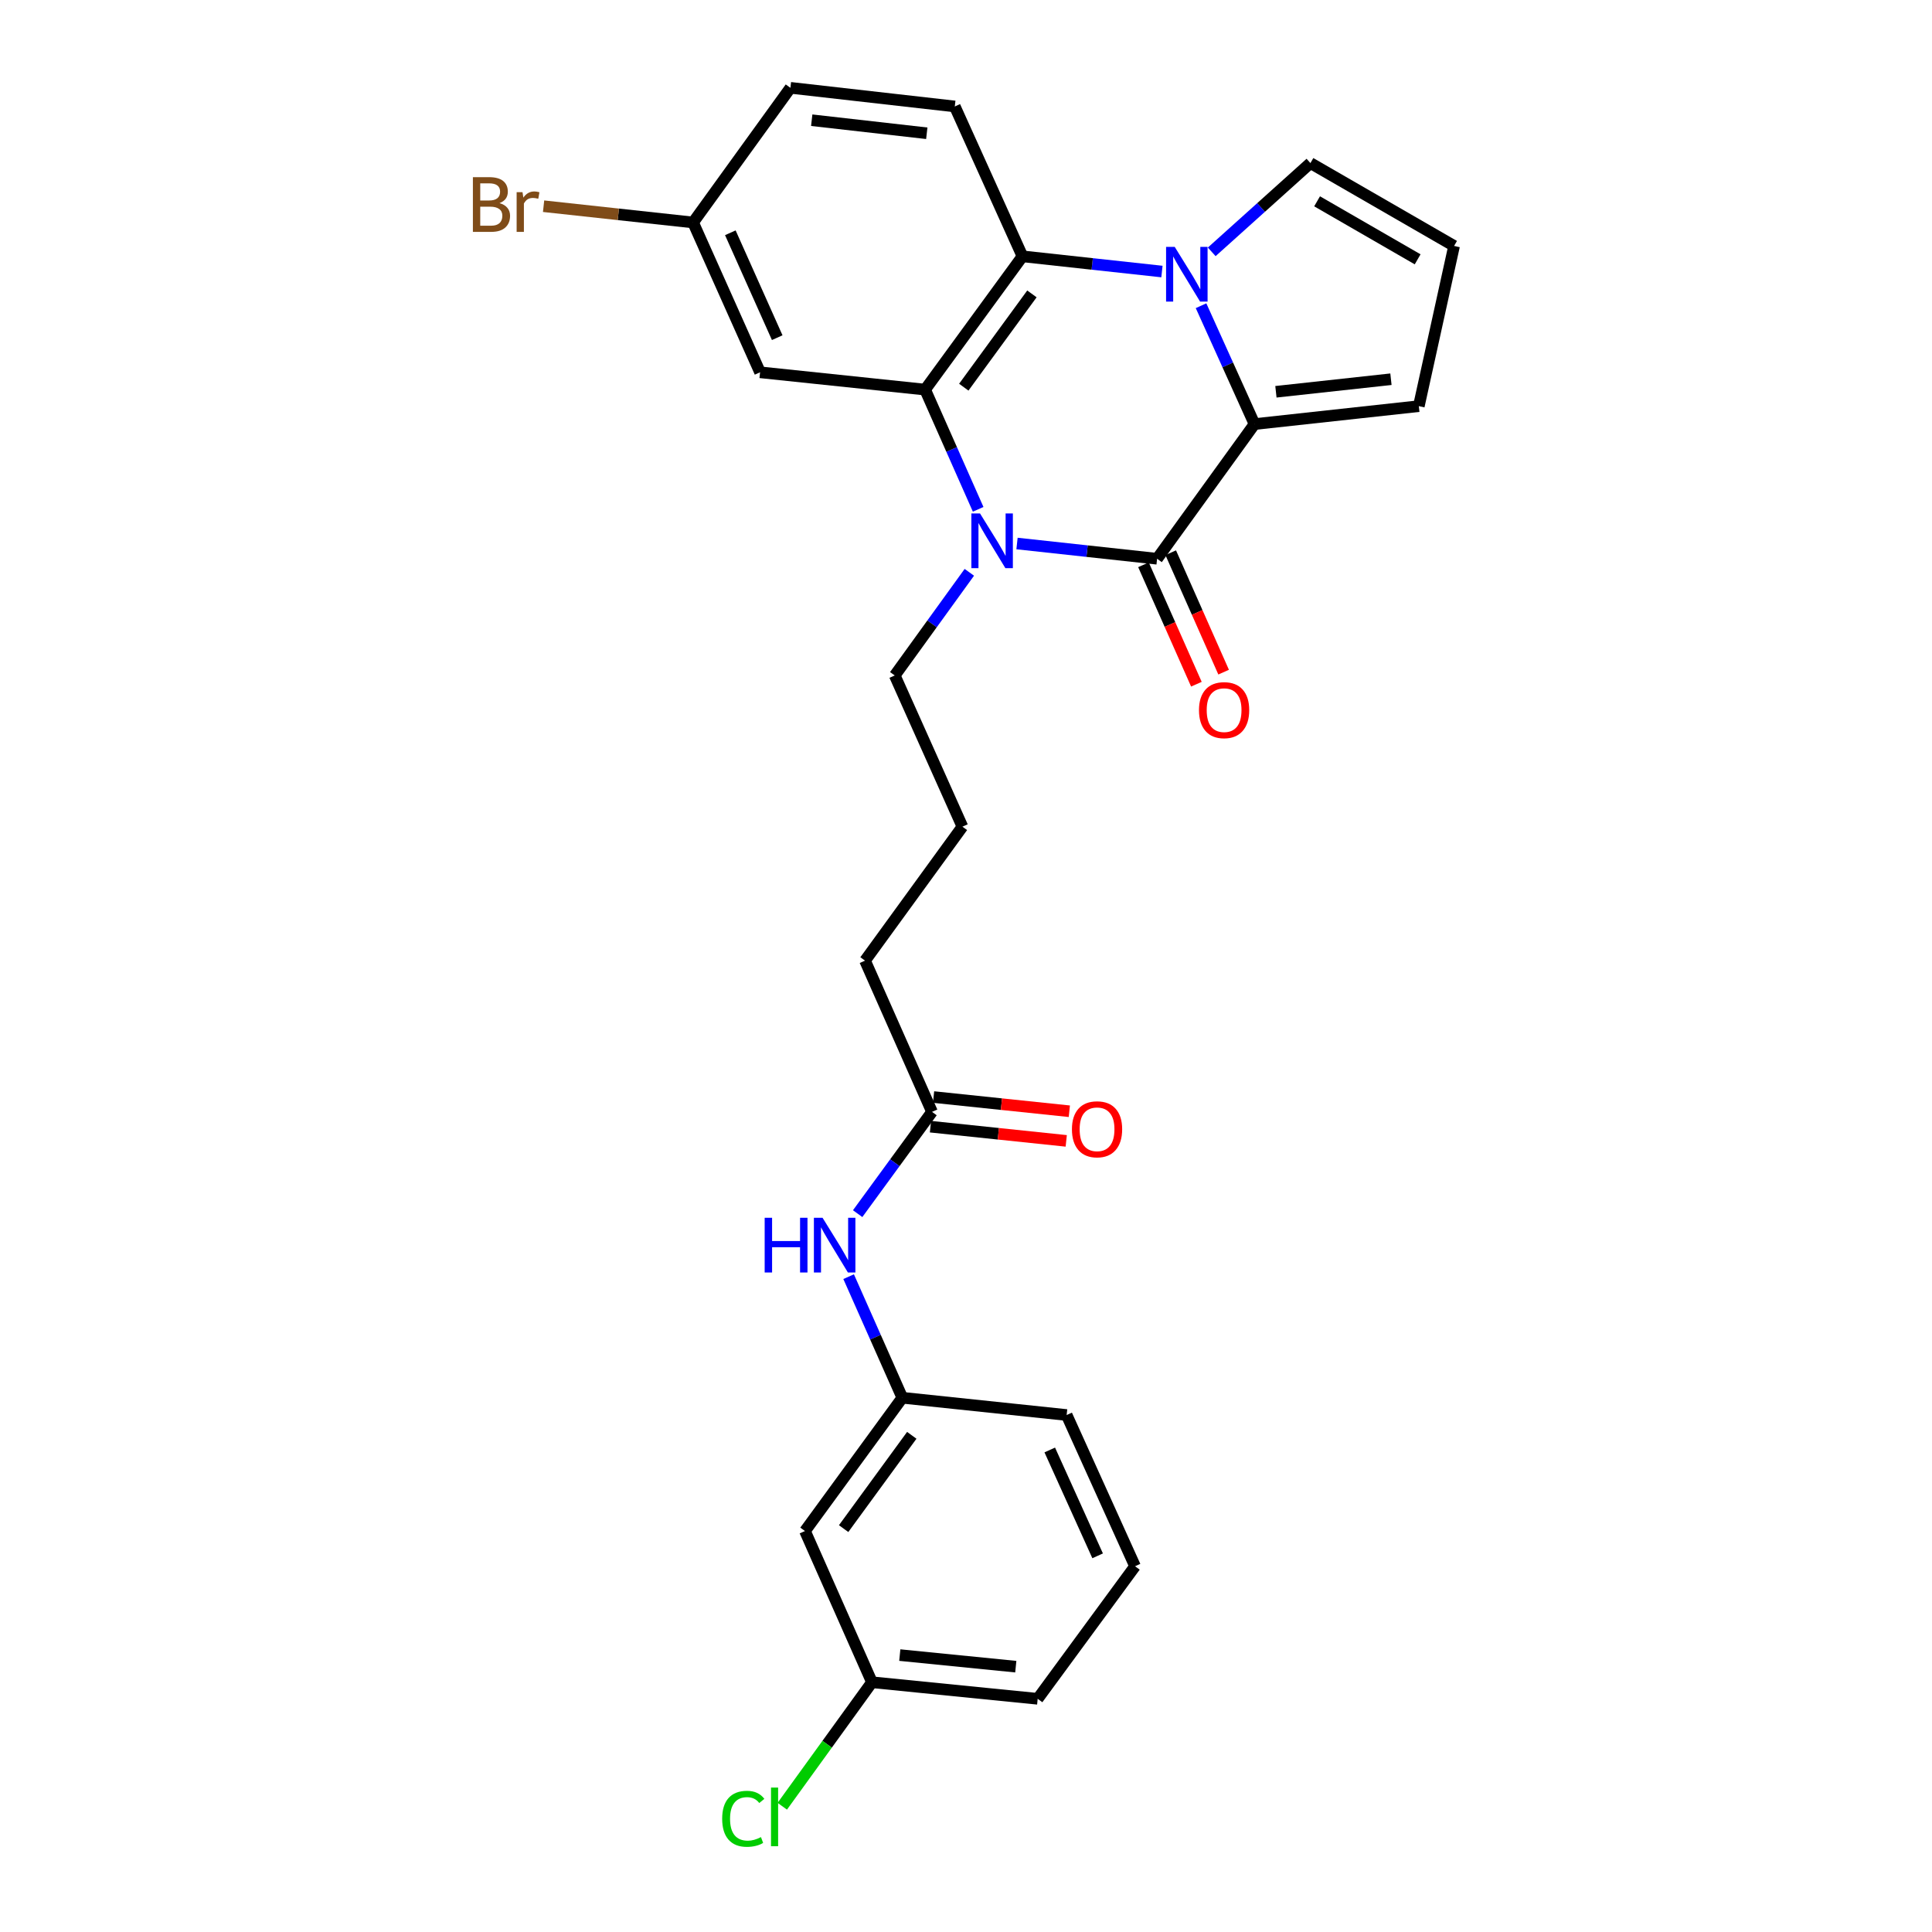 <?xml version='1.0' encoding='iso-8859-1'?>
<svg version='1.1' baseProfile='full'
              xmlns='http://www.w3.org/2000/svg'
                      xmlns:rdkit='http://www.rdkit.org/xml'
                      xmlns:xlink='http://www.w3.org/1999/xlink'
                  xml:space='preserve'
width='1000px' height='1000px' viewBox='0 0 1000 1000'>
<!-- END OF HEADER -->
<rect style='opacity:1.0;fill:#FFFFFF;stroke:none' width='1000' height='1000' x='0' y='0'> </rect>
<path class='bond-2' d='M 621.656,158.24 L 635.492,188.874' style='fill:none;fill-rule:evenodd;stroke:#0000FF;stroke-width:6px;stroke-linecap:butt;stroke-linejoin:miter;stroke-opacity:1' />
<path class='bond-2' d='M 635.492,188.874 L 649.329,219.508' style='fill:none;fill-rule:evenodd;stroke:#000000;stroke-width:6px;stroke-linecap:butt;stroke-linejoin:miter;stroke-opacity:1' />
<path class='bond-4' d='M 601.42,140.547 L 565.325,136.611' style='fill:none;fill-rule:evenodd;stroke:#0000FF;stroke-width:6px;stroke-linecap:butt;stroke-linejoin:miter;stroke-opacity:1' />
<path class='bond-4' d='M 565.325,136.611 L 529.23,132.674' style='fill:none;fill-rule:evenodd;stroke:#000000;stroke-width:6px;stroke-linecap:butt;stroke-linejoin:miter;stroke-opacity:1' />
<path class='bond-6' d='M 627.19,130.357 L 652.733,107.383' style='fill:none;fill-rule:evenodd;stroke:#0000FF;stroke-width:6px;stroke-linecap:butt;stroke-linejoin:miter;stroke-opacity:1' />
<path class='bond-6' d='M 652.733,107.383 L 678.277,84.408' style='fill:none;fill-rule:evenodd;stroke:#000000;stroke-width:6px;stroke-linecap:butt;stroke-linejoin:miter;stroke-opacity:1' />
<path class='bond-0' d='M 598.913,289.209 L 649.329,219.508' style='fill:none;fill-rule:evenodd;stroke:#000000;stroke-width:6px;stroke-linecap:butt;stroke-linejoin:miter;stroke-opacity:1' />
<path class='bond-9' d='M 591.863,292.332 L 605.557,323.239' style='fill:none;fill-rule:evenodd;stroke:#000000;stroke-width:6px;stroke-linecap:butt;stroke-linejoin:miter;stroke-opacity:1' />
<path class='bond-9' d='M 605.557,323.239 L 619.25,354.147' style='fill:none;fill-rule:evenodd;stroke:#FF0000;stroke-width:6px;stroke-linecap:butt;stroke-linejoin:miter;stroke-opacity:1' />
<path class='bond-9' d='M 605.962,286.085 L 619.655,316.993' style='fill:none;fill-rule:evenodd;stroke:#000000;stroke-width:6px;stroke-linecap:butt;stroke-linejoin:miter;stroke-opacity:1' />
<path class='bond-9' d='M 619.655,316.993 L 633.348,347.901' style='fill:none;fill-rule:evenodd;stroke:#FF0000;stroke-width:6px;stroke-linecap:butt;stroke-linejoin:miter;stroke-opacity:1' />
<path class='bond-28' d='M 598.913,289.209 L 562.659,285.266' style='fill:none;fill-rule:evenodd;stroke:#000000;stroke-width:6px;stroke-linecap:butt;stroke-linejoin:miter;stroke-opacity:1' />
<path class='bond-28' d='M 562.659,285.266 L 526.405,281.324' style='fill:none;fill-rule:evenodd;stroke:#0000FF;stroke-width:6px;stroke-linecap:butt;stroke-linejoin:miter;stroke-opacity:1' />
<path class='bond-1' d='M 506.296,263.622 L 492.567,232.638' style='fill:none;fill-rule:evenodd;stroke:#0000FF;stroke-width:6px;stroke-linecap:butt;stroke-linejoin:miter;stroke-opacity:1' />
<path class='bond-1' d='M 492.567,232.638 L 478.839,201.655' style='fill:none;fill-rule:evenodd;stroke:#000000;stroke-width:6px;stroke-linecap:butt;stroke-linejoin:miter;stroke-opacity:1' />
<path class='bond-17' d='M 501.723,296.232 L 482.421,322.923' style='fill:none;fill-rule:evenodd;stroke:#0000FF;stroke-width:6px;stroke-linecap:butt;stroke-linejoin:miter;stroke-opacity:1' />
<path class='bond-17' d='M 482.421,322.923 L 463.119,349.614' style='fill:none;fill-rule:evenodd;stroke:#000000;stroke-width:6px;stroke-linecap:butt;stroke-linejoin:miter;stroke-opacity:1' />
<path class='bond-8' d='M 649.329,219.508 L 734.381,210.222' style='fill:none;fill-rule:evenodd;stroke:#000000;stroke-width:6px;stroke-linecap:butt;stroke-linejoin:miter;stroke-opacity:1' />
<path class='bond-8' d='M 660.413,202.786 L 719.95,196.285' style='fill:none;fill-rule:evenodd;stroke:#000000;stroke-width:6px;stroke-linecap:butt;stroke-linejoin:miter;stroke-opacity:1' />
<path class='bond-3' d='M 478.839,201.655 L 529.23,132.674' style='fill:none;fill-rule:evenodd;stroke:#000000;stroke-width:6px;stroke-linecap:butt;stroke-linejoin:miter;stroke-opacity:1' />
<path class='bond-3' d='M 498.85,200.404 L 534.123,152.117' style='fill:none;fill-rule:evenodd;stroke:#000000;stroke-width:6px;stroke-linecap:butt;stroke-linejoin:miter;stroke-opacity:1' />
<path class='bond-5' d='M 478.839,201.655 L 393.41,192.702' style='fill:none;fill-rule:evenodd;stroke:#000000;stroke-width:6px;stroke-linecap:butt;stroke-linejoin:miter;stroke-opacity:1' />
<path class='bond-7' d='M 529.23,132.674 L 494.2,55.101' style='fill:none;fill-rule:evenodd;stroke:#000000;stroke-width:6px;stroke-linecap:butt;stroke-linejoin:miter;stroke-opacity:1' />
<path class='bond-29' d='M 393.41,192.702 L 358.74,115.146' style='fill:none;fill-rule:evenodd;stroke:#000000;stroke-width:6px;stroke-linecap:butt;stroke-linejoin:miter;stroke-opacity:1' />
<path class='bond-29' d='M 402.287,174.776 L 378.018,120.486' style='fill:none;fill-rule:evenodd;stroke:#000000;stroke-width:6px;stroke-linecap:butt;stroke-linejoin:miter;stroke-opacity:1' />
<path class='bond-12' d='M 678.277,84.408 L 752.629,127.303' style='fill:none;fill-rule:evenodd;stroke:#000000;stroke-width:6px;stroke-linecap:butt;stroke-linejoin:miter;stroke-opacity:1' />
<path class='bond-12' d='M 681.724,104.199 L 733.77,134.226' style='fill:none;fill-rule:evenodd;stroke:#000000;stroke-width:6px;stroke-linecap:butt;stroke-linejoin:miter;stroke-opacity:1' />
<path class='bond-18' d='M 494.2,55.101 L 409.122,45.455' style='fill:none;fill-rule:evenodd;stroke:#000000;stroke-width:6px;stroke-linecap:butt;stroke-linejoin:miter;stroke-opacity:1' />
<path class='bond-18' d='M 479.701,68.976 L 420.146,62.224' style='fill:none;fill-rule:evenodd;stroke:#000000;stroke-width:6px;stroke-linecap:butt;stroke-linejoin:miter;stroke-opacity:1' />
<path class='bond-27' d='M 734.381,210.222 L 752.629,127.303' style='fill:none;fill-rule:evenodd;stroke:#000000;stroke-width:6px;stroke-linecap:butt;stroke-linejoin:miter;stroke-opacity:1' />
<path class='bond-10' d='M 482.412,575.497 L 447.733,497.23' style='fill:none;fill-rule:evenodd;stroke:#000000;stroke-width:6px;stroke-linecap:butt;stroke-linejoin:miter;stroke-opacity:1' />
<path class='bond-11' d='M 482.412,575.497 L 463.165,601.84' style='fill:none;fill-rule:evenodd;stroke:#000000;stroke-width:6px;stroke-linecap:butt;stroke-linejoin:miter;stroke-opacity:1' />
<path class='bond-11' d='M 463.165,601.84 L 443.919,628.182' style='fill:none;fill-rule:evenodd;stroke:#0000FF;stroke-width:6px;stroke-linecap:butt;stroke-linejoin:miter;stroke-opacity:1' />
<path class='bond-15' d='M 481.609,583.166 L 516.746,586.841' style='fill:none;fill-rule:evenodd;stroke:#000000;stroke-width:6px;stroke-linecap:butt;stroke-linejoin:miter;stroke-opacity:1' />
<path class='bond-15' d='M 516.746,586.841 L 551.883,590.516' style='fill:none;fill-rule:evenodd;stroke:#FF0000;stroke-width:6px;stroke-linecap:butt;stroke-linejoin:miter;stroke-opacity:1' />
<path class='bond-15' d='M 483.214,567.829 L 518.35,571.504' style='fill:none;fill-rule:evenodd;stroke:#000000;stroke-width:6px;stroke-linecap:butt;stroke-linejoin:miter;stroke-opacity:1' />
<path class='bond-15' d='M 518.35,571.504 L 553.487,575.18' style='fill:none;fill-rule:evenodd;stroke:#FF0000;stroke-width:6px;stroke-linecap:butt;stroke-linejoin:miter;stroke-opacity:1' />
<path class='bond-13' d='M 439.25,660.798 L 453.146,692.136' style='fill:none;fill-rule:evenodd;stroke:#0000FF;stroke-width:6px;stroke-linecap:butt;stroke-linejoin:miter;stroke-opacity:1' />
<path class='bond-13' d='M 453.146,692.136 L 467.042,723.473' style='fill:none;fill-rule:evenodd;stroke:#000000;stroke-width:6px;stroke-linecap:butt;stroke-linejoin:miter;stroke-opacity:1' />
<path class='bond-14' d='M 467.042,723.473 L 416.652,792.463' style='fill:none;fill-rule:evenodd;stroke:#000000;stroke-width:6px;stroke-linecap:butt;stroke-linejoin:miter;stroke-opacity:1' />
<path class='bond-14' d='M 471.936,742.917 L 436.663,791.21' style='fill:none;fill-rule:evenodd;stroke:#000000;stroke-width:6px;stroke-linecap:butt;stroke-linejoin:miter;stroke-opacity:1' />
<path class='bond-25' d='M 467.042,723.473 L 552.095,732.409' style='fill:none;fill-rule:evenodd;stroke:#000000;stroke-width:6px;stroke-linecap:butt;stroke-linejoin:miter;stroke-opacity:1' />
<path class='bond-19' d='M 416.652,792.463 L 451.331,870.73' style='fill:none;fill-rule:evenodd;stroke:#000000;stroke-width:6px;stroke-linecap:butt;stroke-linejoin:miter;stroke-opacity:1' />
<path class='bond-16' d='M 358.74,115.146 L 409.122,45.455' style='fill:none;fill-rule:evenodd;stroke:#000000;stroke-width:6px;stroke-linecap:butt;stroke-linejoin:miter;stroke-opacity:1' />
<path class='bond-20' d='M 358.74,115.146 L 320.049,110.94' style='fill:none;fill-rule:evenodd;stroke:#000000;stroke-width:6px;stroke-linecap:butt;stroke-linejoin:miter;stroke-opacity:1' />
<path class='bond-20' d='M 320.049,110.94 L 281.359,106.735' style='fill:none;fill-rule:evenodd;stroke:#7F4C19;stroke-width:6px;stroke-linecap:butt;stroke-linejoin:miter;stroke-opacity:1' />
<path class='bond-22' d='M 463.119,349.614 L 498.149,427.881' style='fill:none;fill-rule:evenodd;stroke:#000000;stroke-width:6px;stroke-linecap:butt;stroke-linejoin:miter;stroke-opacity:1' />
<path class='bond-21' d='M 451.331,870.73 L 428.118,902.818' style='fill:none;fill-rule:evenodd;stroke:#000000;stroke-width:6px;stroke-linecap:butt;stroke-linejoin:miter;stroke-opacity:1' />
<path class='bond-21' d='M 428.118,902.818 L 404.905,934.906' style='fill:none;fill-rule:evenodd;stroke:#00CC00;stroke-width:6px;stroke-linecap:butt;stroke-linejoin:miter;stroke-opacity:1' />
<path class='bond-30' d='M 451.331,870.73 L 537.103,879.297' style='fill:none;fill-rule:evenodd;stroke:#000000;stroke-width:6px;stroke-linecap:butt;stroke-linejoin:miter;stroke-opacity:1' />
<path class='bond-30' d='M 465.729,856.671 L 525.769,862.668' style='fill:none;fill-rule:evenodd;stroke:#000000;stroke-width:6px;stroke-linecap:butt;stroke-linejoin:miter;stroke-opacity:1' />
<path class='bond-23' d='M 498.149,427.881 L 447.733,497.23' style='fill:none;fill-rule:evenodd;stroke:#000000;stroke-width:6px;stroke-linecap:butt;stroke-linejoin:miter;stroke-opacity:1' />
<path class='bond-24' d='M 587.493,810.684 L 552.095,732.409' style='fill:none;fill-rule:evenodd;stroke:#000000;stroke-width:6px;stroke-linecap:butt;stroke-linejoin:miter;stroke-opacity:1' />
<path class='bond-24' d='M 568.133,805.297 L 543.354,750.504' style='fill:none;fill-rule:evenodd;stroke:#000000;stroke-width:6px;stroke-linecap:butt;stroke-linejoin:miter;stroke-opacity:1' />
<path class='bond-26' d='M 587.493,810.684 L 537.103,879.297' style='fill:none;fill-rule:evenodd;stroke:#000000;stroke-width:6px;stroke-linecap:butt;stroke-linejoin:miter;stroke-opacity:1' />
<path  class='atom-0' d='M 608.039 127.792
L 617.319 142.792
Q 618.239 144.272, 619.719 146.952
Q 621.199 149.632, 621.279 149.792
L 621.279 127.792
L 625.039 127.792
L 625.039 156.112
L 621.159 156.112
L 611.199 139.712
Q 610.039 137.792, 608.799 135.592
Q 607.599 133.392, 607.239 132.712
L 607.239 156.112
L 603.559 156.112
L 603.559 127.792
L 608.039 127.792
' fill='#0000FF'/>
<path  class='atom-2' d='M 507.258 265.762
L 516.538 280.762
Q 517.458 282.242, 518.938 284.922
Q 520.418 287.602, 520.498 287.762
L 520.498 265.762
L 524.258 265.762
L 524.258 294.082
L 520.378 294.082
L 510.418 277.682
Q 509.258 275.762, 508.018 273.562
Q 506.818 271.362, 506.458 270.682
L 506.458 294.082
L 502.778 294.082
L 502.778 265.762
L 507.258 265.762
' fill='#0000FF'/>
<path  class='atom-10' d='M 620.592 367.564
Q 620.592 360.764, 623.952 356.964
Q 627.312 353.164, 633.592 353.164
Q 639.872 353.164, 643.232 356.964
Q 646.592 360.764, 646.592 367.564
Q 646.592 374.444, 643.192 378.364
Q 639.792 382.244, 633.592 382.244
Q 627.352 382.244, 623.952 378.364
Q 620.592 374.484, 620.592 367.564
M 633.592 379.044
Q 637.912 379.044, 640.232 376.164
Q 642.592 373.244, 642.592 367.564
Q 642.592 362.004, 640.232 359.204
Q 637.912 356.364, 633.592 356.364
Q 629.272 356.364, 626.912 359.164
Q 624.592 361.964, 624.592 367.564
Q 624.592 373.284, 626.912 376.164
Q 629.272 379.044, 633.592 379.044
' fill='#FF0000'/>
<path  class='atom-12' d='M 395.792 630.318
L 399.632 630.318
L 399.632 642.358
L 414.112 642.358
L 414.112 630.318
L 417.952 630.318
L 417.952 658.638
L 414.112 658.638
L 414.112 645.558
L 399.632 645.558
L 399.632 658.638
L 395.792 658.638
L 395.792 630.318
' fill='#0000FF'/>
<path  class='atom-12' d='M 425.752 630.318
L 435.032 645.318
Q 435.952 646.798, 437.432 649.478
Q 438.912 652.158, 438.992 652.318
L 438.992 630.318
L 442.752 630.318
L 442.752 658.638
L 438.872 658.638
L 428.912 642.238
Q 427.752 640.318, 426.512 638.118
Q 425.312 635.918, 424.952 635.238
L 424.952 658.638
L 421.272 658.638
L 421.272 630.318
L 425.752 630.318
' fill='#0000FF'/>
<path  class='atom-16' d='M 554.832 584.513
Q 554.832 577.713, 558.192 573.913
Q 561.552 570.113, 567.832 570.113
Q 574.112 570.113, 577.472 573.913
Q 580.832 577.713, 580.832 584.513
Q 580.832 591.393, 577.432 595.313
Q 574.032 599.193, 567.832 599.193
Q 561.592 599.193, 558.192 595.313
Q 554.832 591.433, 554.832 584.513
M 567.832 595.993
Q 572.152 595.993, 574.472 593.113
Q 576.832 590.193, 576.832 584.513
Q 576.832 578.953, 574.472 576.153
Q 572.152 573.313, 567.832 573.313
Q 563.512 573.313, 561.152 576.113
Q 558.832 578.913, 558.832 584.513
Q 558.832 590.233, 561.152 593.113
Q 563.512 595.993, 567.832 595.993
' fill='#FF0000'/>
<path  class='atom-21' d='M 258.531 105.14
Q 261.251 105.9, 262.611 107.58
Q 264.011 109.22, 264.011 111.66
Q 264.011 115.58, 261.491 117.82
Q 259.011 120.02, 254.291 120.02
L 244.771 120.02
L 244.771 91.7
L 253.131 91.7
Q 257.971 91.7, 260.411 93.66
Q 262.851 95.62, 262.851 99.22
Q 262.851 103.5, 258.531 105.14
M 248.571 94.9
L 248.571 103.78
L 253.131 103.78
Q 255.931 103.78, 257.371 102.66
Q 258.851 101.5, 258.851 99.22
Q 258.851 94.9, 253.131 94.9
L 248.571 94.9
M 254.291 116.82
Q 257.051 116.82, 258.531 115.5
Q 260.011 114.18, 260.011 111.66
Q 260.011 109.34, 258.371 108.18
Q 256.771 106.98, 253.691 106.98
L 248.571 106.98
L 248.571 116.82
L 254.291 116.82
' fill='#7F4C19'/>
<path  class='atom-21' d='M 270.451 99.46
L 270.891 102.3
Q 273.051 99.1, 276.571 99.1
Q 277.691 99.1, 279.211 99.5
L 278.611 102.86
Q 276.891 102.46, 275.931 102.46
Q 274.251 102.46, 273.131 103.14
Q 272.051 103.78, 271.171 105.34
L 271.171 120.02
L 267.411 120.02
L 267.411 99.46
L 270.451 99.46
' fill='#7F4C19'/>
<path  class='atom-22' d='M 373.795 941.402
Q 373.795 934.362, 377.075 930.682
Q 380.395 926.962, 386.675 926.962
Q 392.515 926.962, 395.635 931.082
L 392.995 933.242
Q 390.715 930.242, 386.675 930.242
Q 382.395 930.242, 380.115 933.122
Q 377.875 935.962, 377.875 941.402
Q 377.875 947.002, 380.195 949.882
Q 382.555 952.762, 387.115 952.762
Q 390.235 952.762, 393.875 950.882
L 394.995 953.882
Q 393.515 954.842, 391.275 955.402
Q 389.035 955.962, 386.555 955.962
Q 380.395 955.962, 377.075 952.202
Q 373.795 948.442, 373.795 941.402
' fill='#00CC00'/>
<path  class='atom-22' d='M 399.075 925.242
L 402.755 925.242
L 402.755 955.602
L 399.075 955.602
L 399.075 925.242
' fill='#00CC00'/>
</svg>
